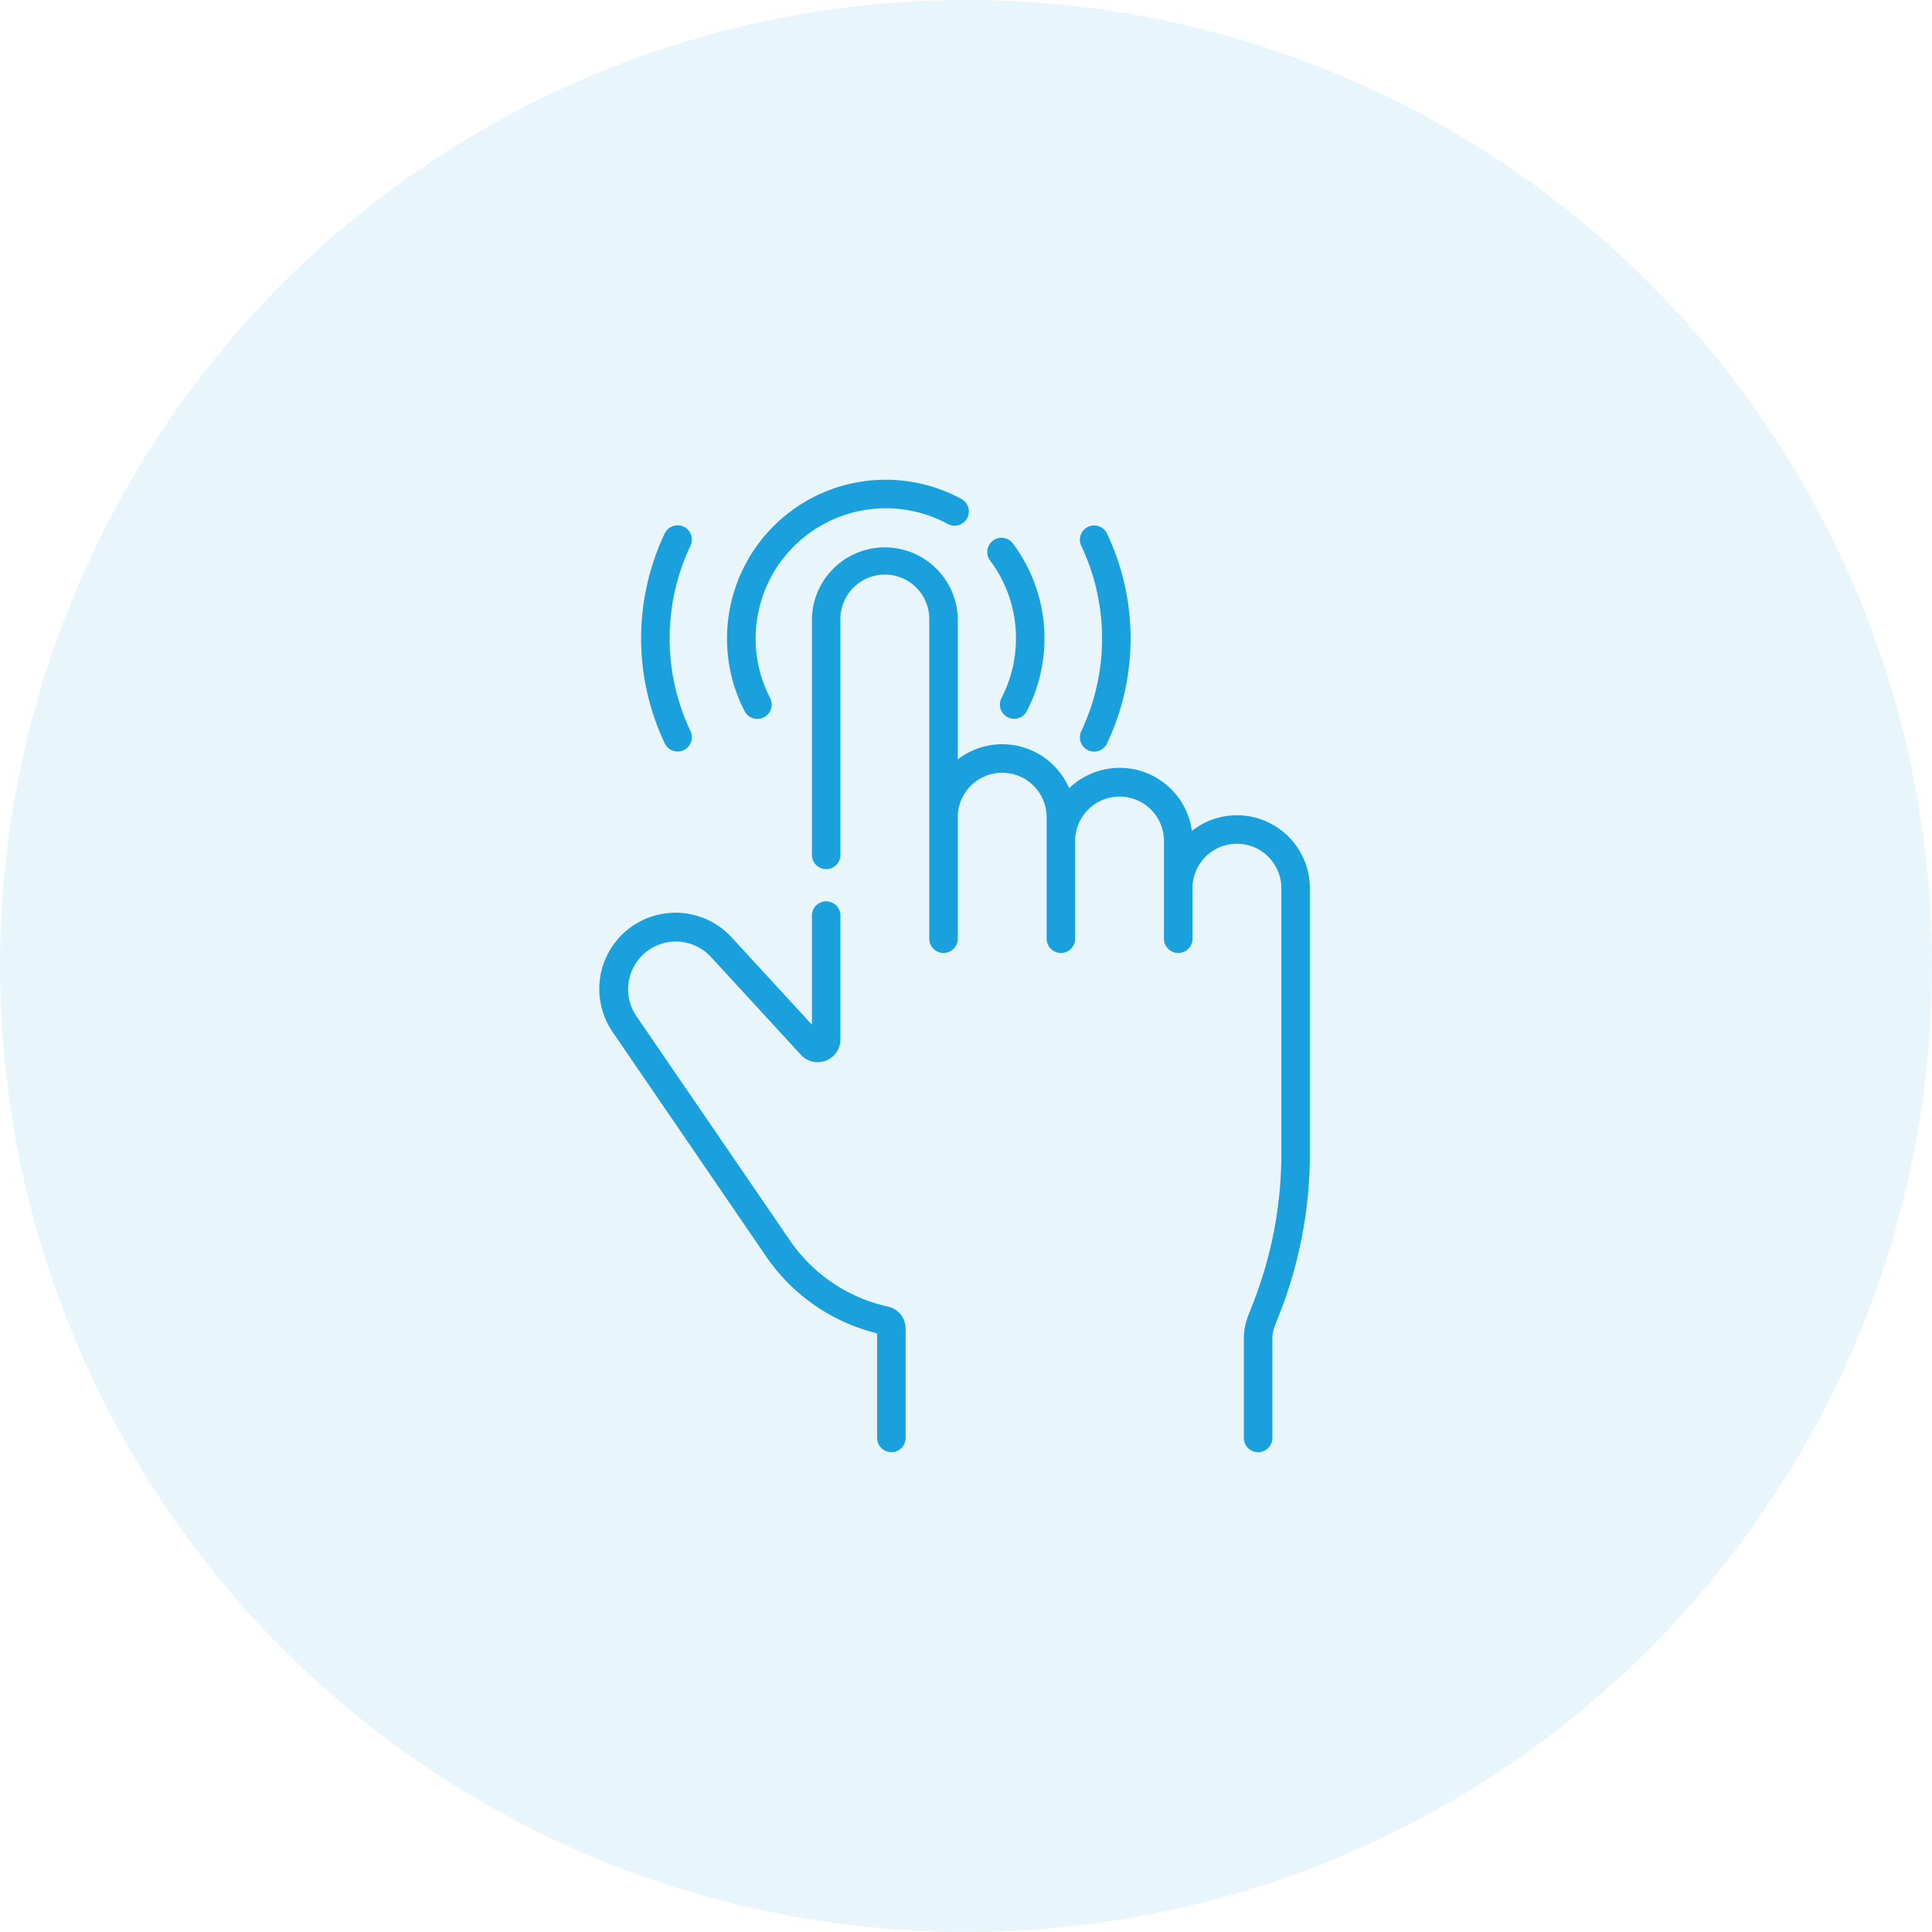 <svg xmlns="http://www.w3.org/2000/svg" width="85" height="85" viewBox="0 0 85 85"><defs><style>.a,.b{fill:#1aa1dd;}.a{opacity:0.1;}</style></defs><g transform="translate(-772 -691.999)"><g transform="translate(626.001 -580)"><g transform="translate(230.561 1271.568) rotate(90)"><circle class="a" cx="42.5" cy="42.5" r="42.5" transform="translate(0.431 -0.439)"/></g></g><g transform="translate(729.49 713.107)"><path class="b" d="M199.472,46.721a3.192,3.192,0,0,0-1.985.69,3.206,3.206,0,0,0-5.4-1.88,3.205,3.205,0,0,0-4.9-1.268V38.087a3.209,3.209,0,0,0-6.417,0V48.463a.627.627,0,1,0,1.254,0V38.087a1.954,1.954,0,0,1,3.909,0V52.153a.627.627,0,1,0,1.254,0V46.805a1.954,1.954,0,0,1,3.909,0v5.348a.627.627,0,1,0,1.254,0v-4.3a1.954,1.954,0,0,1,3.909,0v4.3a.627.627,0,1,0,1.254,0V49.929a1.954,1.954,0,1,1,3.909,0V59.17l0,2.665a18.059,18.059,0,0,1-1.249,6.368l-.2.51a2.9,2.9,0,0,0-.2,1.064v4.341a.627.627,0,1,0,1.254,0V69.776a1.653,1.653,0,0,1,.115-.606l.2-.51a19.318,19.318,0,0,0,1.335-6.816l0-2.674V49.929a3.212,3.212,0,0,0-3.209-3.209Z" transform="translate(-102.539 -31.961)"/><path class="b" d="M81.585,239.624a7.056,7.056,0,0,1-4.327-2.919L70.5,226.832a2.1,2.1,0,0,1,3.277-2.605l3.97,4.317a1,1,0,0,0,1.738-.678V222.42a.627.627,0,0,0-1.254,0v4.8l-3.531-3.84a3.353,3.353,0,0,0-5.236,4.163l6.753,9.873A8.3,8.3,0,0,0,81.1,240.8v4.6a.627.627,0,1,0,1.254,0v-4.815A.991.991,0,0,0,81.585,239.624Z" transform="translate(0 -203.246)"/><path class="b" d="M274.071,34.736a5.656,5.656,0,0,1-.636,2.62.627.627,0,1,0,1.115.575,6.977,6.977,0,0,0-.629-7.394.627.627,0,0,0-1,.755A5.676,5.676,0,0,1,274.071,34.736Z" transform="translate(-186.863 -27.755)"/><path class="b" d="M137.438,10.516a.627.627,0,0,0,.557-.915,5.655,5.655,0,0,1-.636-2.62,5.728,5.728,0,0,1,8.475-5.025.627.627,0,0,0,.6-1.1A6.982,6.982,0,0,0,136.1,6.981a6.9,6.9,0,0,0,.775,3.2.627.627,0,0,0,.558.34Z" transform="translate(-61.604)"/><path class="b" d="M92.462,33.956a.627.627,0,0,0,.566-.9,9.53,9.53,0,0,1,0-8.154.627.627,0,0,0-1.133-.539,10.784,10.784,0,0,0,0,9.231A.627.627,0,0,0,92.462,33.956Z" transform="translate(-20.141 -22.001)"/><path class="b" d="M322,33.9a.627.627,0,0,0,.836-.3,10.784,10.784,0,0,0,0-9.231.627.627,0,1,0-1.133.538,9.53,9.53,0,0,1,0,8.154.627.627,0,0,0,.3.836Z" transform="translate(-231.622 -22.001)"/></g></g></svg>